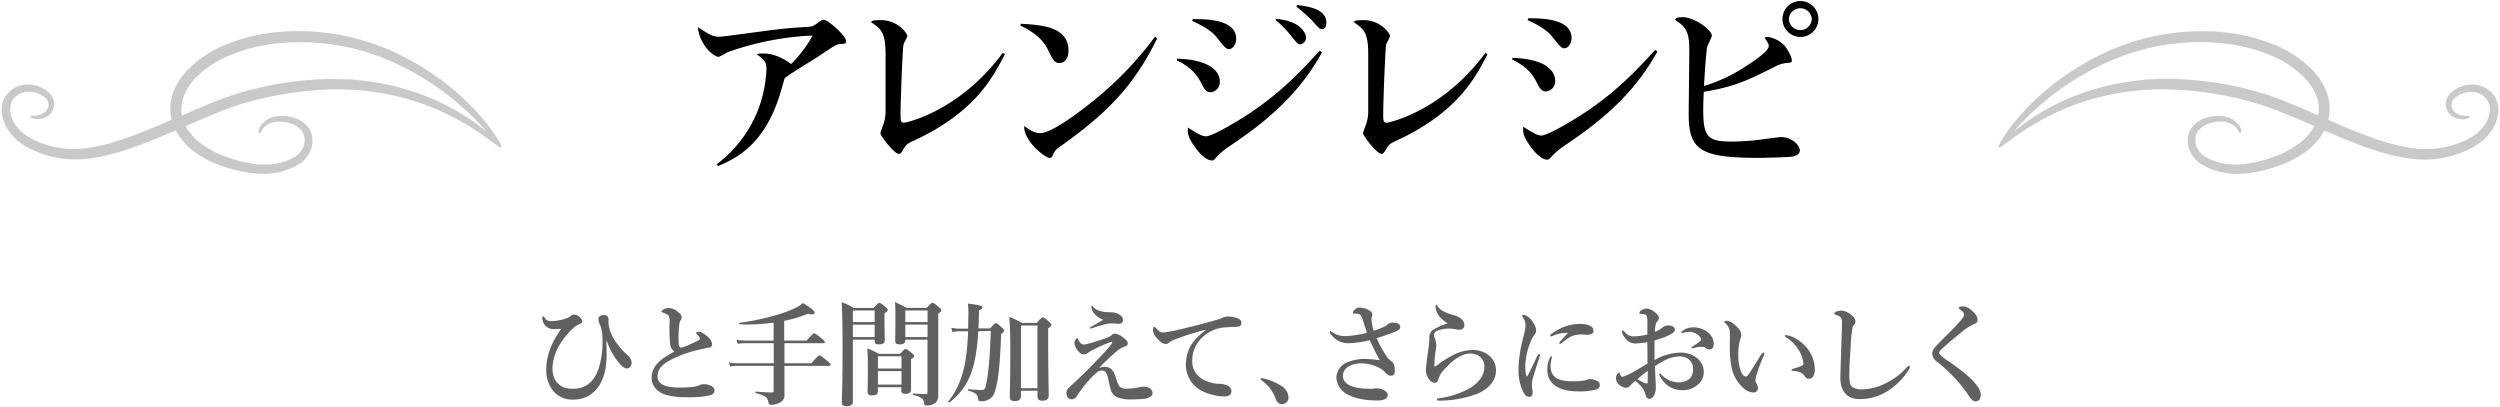 <svg xmlns="http://www.w3.org/2000/svg" width="835" height="136" viewBox="0 0 835 136">
  <path d="M239.38,54.86a41.57,41.57,0,0,0,14-18.66A43,43,0,0,0,256,23.13c0-2.33-.67-3.2-3.2-4.93.4-.27.6-.33,2.2-.33,4.6,0,8.33,2.86,9.2,3.53a40.13,40.13,0,0,0,7.2-9.53,96.81,96.81,0,0,0-28.46,5.6A20,20,0,0,1,240.05,19c-1.67,0-6.47-4-6.93-9.93,3.53,2.33,4.8,3.2,7.26,3.2,1.14,0,15.33-2,18.27-2.33,3.8-.47,4.6-.54,11.53-1,1.4-.14,1.67-.34,3.33-1.6a3.21,3.21,0,0,1,1.6-.74c1.47,0,7.47,5.34,7.47,7.13,0,.81-.13.87-2.13,1-1.07.07-1.74.54-7.54,4.4-1.73,1.14-10.2,6.2-10.86,7.07-.4,1.47-1.14,3.93-1.47,5.07-5.27,17.2-14.8,21.66-20.73,24.19Z"/>
  <path d="M335.65,18.07c-4,7.73-9.93,19.4-30.33,28.86-2.53,1.14-2.67,1.4-3.87,3.4-.26.47-.66,1.07-1.26,1.07-1.47,0-6.14-6-6.14-6.93,0-.34.94-2.67,1-2.94a13.21,13.21,0,0,0,.73-4V18.27c0-7.6-1.54-8.6-4.87-10.87.4-.47.53-.67,3.33-.67,5.74,0,8.8,4.47,8.8,5.27,0,.47-1.2,2.47-1.26,2.87-.34,1.33-1,19.4-1,23,0,2.2,0,3.13,1.13,3.13.6,0,18.46-3.67,33-23.33Z"/>
  <path d="M341,7.94c6.74.39,15.87.93,15.87,8.93,0,3.46-2,4.2-2.93,4.2-1.74,0-2.14-.87-4.07-4.74-1.67-3.33-4.87-5.79-9.07-7.79ZM386.5,12.8c-7.94,16.33-17.34,25.47-32.67,36.33a5.39,5.39,0,0,0-1.93,2.14c-.53,1.2-.67,1.46-1.33,1.46-1.6,0-8.8-5.8-8.47-10.66,2.87,2.26,4.47,2.4,5.33,2.4,3.6,0,12.07-6.27,17-10.2a115.34,115.34,0,0,0,21.33-22Z"/>
  <path d="M393.15,19.6c12.87.4,14.27,5.6,14.27,7.6a3.37,3.37,0,0,1-3.07,3.6c-1.4,0-2.13-1-3.06-2.93-2.34-4.67-5.6-6.34-8.27-7.74Zm48.4-2.13C432.62,34,418.35,43.6,410.42,49a24,24,0,0,0-3.93,3.26c-1.14,1.34-1.2,1.34-1.74,1.34-1.4,0-3.4-1.4-5.53-4.33-2.6-3.67-2.53-4.6-2.47-6.67,3.07,1.93,4.67,2.93,6.07,2.93,2.07,0,10.73-5.06,15.6-8.4,10.06-6.86,16.53-13.8,22.33-20.19ZM398.35,6.4c3.47-.06,14.54-.2,14.54,6.54,0,2.06-1.34,3.46-2.34,3.46s-1.33-.4-4.4-4.2c-1.46-1.8-4.13-3.46-7.93-5.2Zm27.87-.06c7.93.53,10,4.66,10,6.2a2.27,2.27,0,0,1-1.87,2.26c-.87,0-1.13-.33-3.47-3.26A32.12,32.12,0,0,0,426,6.67Zm7-4.67C437.22,2.2,443,3,443,7.6c0,1.54-.73,2.14-1.4,2.14-.87,0-1.13-.34-3.4-2.94A68.58,68.58,0,0,0,433,2.2Z"/>
  <path d="M496.85,18.07c-4,7.73-9.93,19.4-30.33,28.86-2.53,1.14-2.66,1.4-3.86,3.4-.27.47-.67,1.07-1.27,1.07-1.47,0-6.13-6-6.13-6.93,0-.34.93-2.67,1-2.94a12.91,12.91,0,0,0,.73-4V18.27c0-7.6-1.53-8.6-4.86-10.87.4-.47.53-.67,3.33-.67,5.73,0,8.8,4.47,8.8,5.27,0,.47-1.2,2.47-1.27,2.87-.33,1.33-1,19.4-1,23,0,2.2,0,3.13,1.14,3.13.6,0,18.46-3.67,33-23.33Z"/>
  <path d="M505.17,19.33c12.86.41,14.26,5.61,14.26,7.6a3.37,3.37,0,0,1-3.07,3.6c-1.4,0-2.13-1-3.06-2.93-1.8-3.67-4.13-5.67-8.27-7.73Zm48.39-2.13c-8.93,16.53-23.2,26.13-31.13,31.53A24.42,24.42,0,0,0,518.5,52c-1,1.13-1.2,1.33-1.74,1.33-1.4,0-3.4-1.4-5.53-4.33-2.6-3.67-2.53-4.6-2.47-6.67,3.07,1.94,4.67,2.94,6.07,2.94,2.07,0,10.73-5.07,15.6-8.4C540.5,30,547,23.07,552.83,16.67ZM510.37,6.14c3.46-.07,14.53-.2,14.53,6.53,0,2.06-1.34,3.46-2.34,3.46s-1.33-.39-4.4-4.19c-1.73-2.14-5.2-4-7.93-5.21Z"/>
  <path d="M583.42,21.93c2.79-1.8,7.33-4.86,7.33-6.53,0-.8-.4-1.33-1.4-2.8a2.51,2.51,0,0,1,1.13-.27,9.55,9.55,0,0,1,5.67,3.07c1.2,1.54,2.33,3.73,2.33,4.8,0,.33-.07.74-1.13.8a10.18,10.18,0,0,0-4.67,1.34c-8.8,4.39-13.13,6.6-23.6,8.33-.13,2-.2,4.73-.2,6,0,8.93,1.47,10.6,9.14,10.6a78.43,78.43,0,0,0,9.26-.54c1.07-.13,6.47-.93,7.73-.93,3.54,0,6.14,2.8,6.14,4.46,0,.47-.27,1.54-2.2,2-1.27.27-9.8.47-11.4.47-19.33,0-23.53-2.47-23.53-14.46,0-3,.2-17.54.2-20.8,0-4.33-.07-7.67-3.47-9.93-1.07-.74-1.2-.81-1.2-1.07,0-.67,1.87-.73,2.47-.73,3.86,0,9.73,4.2,9.73,6.2,0,.53-1.4,3.06-1.53,3.73-.4,1.66-1,11.06-1.07,13.06A53.79,53.79,0,0,0,583.42,21.93ZM607.35,6.4a6,6,0,1,1-6-6.06A6,6,0,0,1,607.35,6.4Zm-9.87,0a3.84,3.84,0,0,0,7.67,0,3.84,3.84,0,0,0-7.67,0Z"/>
  <path d="M833.46,32.69a8.64,8.64,0,0,0-2.64-2.91,9.11,9.11,0,0,0-3.38-1.42,10.79,10.79,0,0,0-8.72,2.51,5.92,5.92,0,0,0-1.56,2.33,5,5,0,0,0-.17,2.62,5.08,5.08,0,0,0,2.55,3.29,6,6,0,0,0,2.85.73,3.51,3.51,0,0,0,2.4-.62l.08-.13,0-.12c-.06-.31-.36-.3-.73-.29a8.3,8.3,0,0,1-1.63-.07,5,5,0,0,1-2.13-.82,3.51,3.51,0,0,1-1.56-2.31,3.4,3.4,0,0,1,1.35-3,8.37,8.37,0,0,1,4.27-1.72,6.59,6.59,0,0,1,4.89,1.2,5.57,5.57,0,0,1,2.3,4.77,10.45,10.45,0,0,1-2.54,6,12.83,12.83,0,0,1-2.6,2.43A24.34,24.34,0,0,1,823.08,47a30.57,30.57,0,0,1-16.66,2.56c-6.54-.79-13.1-3.11-18.65-5.28-3.19-1.25-6.36-2.59-10.11-4.22a15.67,15.67,0,0,0-.21-8.27,22.17,22.17,0,0,0-6.24-9.52,37.4,37.4,0,0,0-9.43-6.38,59.69,59.69,0,0,0-21.3-5.29,76.56,76.56,0,0,0-20.3,1.35,75.13,75.13,0,0,0-17.47,5.8,89.46,89.46,0,0,0-13.81,8.07,81.18,81.18,0,0,0-16.76,15.86c-3,3.83-4.69,6.84-4.61,7.31l0,.15.08,0c.25.26.54.05,2.57-1.43,1.13-.83,2.67-2,4.65-3.31a83.93,83.93,0,0,1,20-10.08A86.05,86.05,0,0,1,727.47,30a111.3,111.3,0,0,1,19.35,2.75,92.39,92.39,0,0,1,9.93,2.78c3.52,1.21,7,2.65,10,3.89q3.15,1.34,6.25,2.69a18,18,0,0,1-5.37,6,32.16,32.16,0,0,1-7.76,4.1,44.21,44.21,0,0,1-8.12,2.26,25.89,25.89,0,0,1-7.69.34,19.35,19.35,0,0,1-6.67-2,7.51,7.51,0,0,1-3.85-4.17,6,6,0,0,1-.23-2.59,4.8,4.8,0,0,1,.82-2.2,7.3,7.3,0,0,1,3.7-2.6,11.43,11.43,0,0,1,4.06-.63,6.7,6.7,0,0,1,5,2,7.09,7.09,0,0,1,.9,1.38c.14.28.27.55.55.47h.13l.08-.15a3.18,3.18,0,0,0-.67-2.42A7.72,7.72,0,0,0,742,38.79a12.86,12.86,0,0,0-4.81.44,9.17,9.17,0,0,0-5,3.23,7.17,7.17,0,0,0-1.37,3.25,8.69,8.69,0,0,0,.19,3.67,10.17,10.17,0,0,0,5,5.91,21.48,21.48,0,0,0,7.66,2.53,22.08,22.08,0,0,0,3.44.25,35.19,35.19,0,0,0,5.18-.42A46.72,46.72,0,0,0,761,55.38,34.38,34.38,0,0,0,769.68,51a21.4,21.4,0,0,0,6.63-7.39c3.05,1.31,6.61,2.82,10.11,4.17,5.77,2.2,12.6,4.55,19.59,5.32a33.82,33.82,0,0,0,18.45-3.14,25.17,25.17,0,0,0,3.82-2.26,15.74,15.74,0,0,0,3.18-3.1,13.35,13.35,0,0,0,3-7.8A8.36,8.36,0,0,0,833.46,32.69ZM672.59,43.9l1-1.08a91,91,0,0,1,30.5-22.15,74.68,74.68,0,0,1,16.8-5.28,76.33,76.33,0,0,1,14-1.31c1.81,0,3.61.07,5.39.21a56.5,56.5,0,0,1,19.94,5,33.45,33.45,0,0,1,8.47,5.7,18.53,18.53,0,0,1,5.26,7.86,11.77,11.77,0,0,1,.34,5.69q-3-1.3-6-2.61c-3-1.26-6.55-2.72-10.21-4a99.71,99.71,0,0,0-10.33-2.84,111,111,0,0,0-20-2.64,85,85,0,0,0-33.74,5.18,75.94,75.94,0,0,0-20.1,11.28Z" fill="#c9c9c9"/>
  <path d="M162.86,41.65h0A81.45,81.45,0,0,0,146.1,25.79a89.46,89.46,0,0,0-13.81-8.07,75.13,75.13,0,0,0-17.47-5.8,76.59,76.59,0,0,0-20.3-1.35,59.8,59.8,0,0,0-21.31,5.29,37.52,37.52,0,0,0-9.42,6.38,22.05,22.05,0,0,0-6.23,9.52A15.57,15.57,0,0,0,57.34,40c-3.75,1.63-6.92,3-10.11,4.22-5.55,2.17-12.11,4.49-18.65,5.28A30.65,30.65,0,0,1,11.92,47a24.37,24.37,0,0,1-3.38-1.91,12.49,12.49,0,0,1-2.6-2.42,10.45,10.45,0,0,1-2.54-6,5.55,5.55,0,0,1,2.31-4.77,6.62,6.62,0,0,1,4.88-1.2,8.44,8.44,0,0,1,4.28,1.72,3.41,3.41,0,0,1,1.34,3,3.51,3.51,0,0,1-1.56,2.31,5,5,0,0,1-2.12.82,7.68,7.68,0,0,1-1.64.07c-.37,0-.67,0-.72.24l-.05.17.09.13a3.53,3.53,0,0,0,2.41.62,6,6,0,0,0,2.84-.73A5.07,5.07,0,0,0,18,35.81a5,5,0,0,0-.17-2.61,5.92,5.92,0,0,0-1.56-2.33,10.31,10.31,0,0,0-5.35-2.5,9.77,9.77,0,0,0-3.37,0,8.79,8.79,0,0,0-3.38,1.42,8.52,8.52,0,0,0-2.64,2.9,8.36,8.36,0,0,0-1,4.06,13.3,13.3,0,0,0,3,7.8,15.45,15.45,0,0,0,3.17,3.1,25.17,25.17,0,0,0,3.82,2.26A33.8,33.8,0,0,0,29,53.05c7-.77,13.83-3.12,19.6-5.32,3.5-1.35,7.06-2.86,10.11-4.17A21.4,21.4,0,0,0,65.32,51,34.38,34.38,0,0,0,74,55.38a46.62,46.62,0,0,0,8.79,2.27,35,35,0,0,0,5.17.42,22.08,22.08,0,0,0,3.44-.25,21.48,21.48,0,0,0,7.66-2.53,10.17,10.17,0,0,0,5-5.91,8.69,8.69,0,0,0,.19-3.67,7.17,7.17,0,0,0-1.37-3.25,9.17,9.17,0,0,0-5-3.23A12.86,12.86,0,0,0,93,38.79a7.72,7.72,0,0,0-5.88,3.14,3.18,3.18,0,0,0-.67,2.42l.09.16h.14c.27.06.4-.2.53-.48a7.08,7.08,0,0,1,.91-1.39,6.69,6.69,0,0,1,5-2,11.39,11.39,0,0,1,4.06.63,7.3,7.3,0,0,1,3.7,2.6,4.8,4.8,0,0,1,.82,2.21,6,6,0,0,1-.23,2.58,7.51,7.51,0,0,1-3.85,4.17,19.35,19.35,0,0,1-6.67,2,26.23,26.23,0,0,1-7.69-.34,44.21,44.21,0,0,1-8.12-2.26,32.16,32.16,0,0,1-7.76-4.1,18,18,0,0,1-5.37-6q3.1-1.35,6.25-2.69c2.95-1.24,6.44-2.68,10-3.9a94.56,94.56,0,0,1,9.93-2.77A111.3,111.3,0,0,1,107.53,30a86.26,86.26,0,0,1,32.62,4.33,83.93,83.93,0,0,1,20,10.08c2,1.35,3.52,2.48,4.65,3.31,2.06,1.5,2.33,1.7,2.59,1.42l.07-.06,0-.13C167.55,48.49,165.84,45.48,162.86,41.65Zm-1.64,1.29a75.94,75.94,0,0,0-20.1-11.28,84.23,84.23,0,0,0-29.91-5.26c-1.25,0-2.53,0-3.83.08a111,111,0,0,0-20,2.64A99.71,99.71,0,0,0,77,32c-3.66,1.25-7.22,2.71-10.21,4q-3.06,1.3-6,2.61a11.82,11.82,0,0,1,.34-5.7A18.57,18.57,0,0,1,66.38,25a33.45,33.45,0,0,1,8.47-5.7,56.5,56.5,0,0,1,19.94-5A74.87,74.87,0,0,1,131,20.67a91,91,0,0,1,30.5,22.15l1,1.08Z" fill="#c9c9c9"/>
  <path d="M202.52,114c.07,1.31.07,2.36.07,3.3a27,27,0,0,1-.64,7.16c-1.35,5.37-5,9-10.35,9a8.27,8.27,0,0,1-6.86-2.93,10.9,10.9,0,0,1-2.29-7c0-4.73,1.65-8.93,5-13.73-.68.07-1.8.11-2.36.11a3.64,3.64,0,0,1-3.19-1.42,4.53,4.53,0,0,1-.79-2.33c0-.19.07-.48.3-.48s.37.18.49.37c.52.94,1.08,1.2,2.59,1.2a16.35,16.35,0,0,0,5.13-1.09,4.77,4.77,0,0,0,1.09-.71,1.84,1.84,0,0,1,1.16-.38,3.36,3.36,0,0,1,2.44,1.65,1,1,0,0,1,.19.57c0,.41-.3.75-.86.93a7.53,7.53,0,0,0-2.4,1.58,24.53,24.53,0,0,0-4.09,5,16.58,16.58,0,0,0-2.63,8c0,2.51.68,4.12,1.69,5.13,1.42,1.47,2.89,1.92,5.21,1.92,6.6,0,8.78-5.7,9.53-11.33a28.88,28.88,0,0,0,.26-6,10.79,10.79,0,0,0-1-4.46,3.67,3.67,0,0,1-.34-1.58c0-.75.79-1.27,1.92-1.27a1.41,1.41,0,0,1,1.46,1.42,10.26,10.26,0,0,0,.45,3.64,15.39,15.39,0,0,0,2.63,4.8,19.33,19.33,0,0,0,3.41,3.64,3.6,3.6,0,0,1,1.24,2.51,1.86,1.86,0,0,1-.6,1.39,1.32,1.32,0,0,1-1.05.45c-.72,0-1.69-.64-3.12-2.51a23.06,23.06,0,0,1-3.45-6.49Z" fill="#606060"/>
  <path d="M223.82,115a56.81,56.81,0,0,1-.19-7.16,5.81,5.81,0,0,0-.15-2c-.11-.45-.34-.68-1.09-1-.37-.19-.75-.38-1.12-.53s-.34-.11-.34-.26.22-.45.49-.6a4,4,0,0,1,2-.6,5.57,5.57,0,0,1,3.26,1.54,2.06,2.06,0,0,1,1,1.65,1.59,1.59,0,0,1-.45,1.05,3.21,3.21,0,0,0-.3,1,22.93,22.93,0,0,0-.23,2.32,39.06,39.06,0,0,0,0,4.77.9.9,0,0,0,1.05.9,19.63,19.63,0,0,0,3.27-1.32,20.87,20.87,0,0,0,2.36-1.16.65.65,0,0,0,.19-1,4,4,0,0,0-.75-.94c-.19-.19-.34-.3-.34-.45s.38-.41.87-.41a2.52,2.52,0,0,1,1.27.41,8.59,8.59,0,0,1,2.36,1.87,3.7,3.7,0,0,1,.87,1.88c0,.67-.3,1-1,1.12s-1.69.34-2.37.49a46.31,46.31,0,0,0-6.86,2c-5.55,2.21-8,4.12-8,7.12,0,2.41,2.22,3.76,7.21,3.76,3.86,0,5.7-.34,6.53-.68a3.7,3.7,0,0,1,1.76-.45,5.42,5.42,0,0,1,1.91.34c1,.33,1.61,1,1.61,1.65,0,.86-.26,1.42-1.72,1.76a30.67,30.67,0,0,1-7.58.6,24.54,24.54,0,0,1-7-.82,7.58,7.58,0,0,1-3.38-2.1,5.25,5.25,0,0,1-1.31-3.49c0-4,2.85-6.34,7.58-8.82A3.68,3.68,0,0,1,223.82,115Z" fill="#606060"/>
  <path d="M262,114.62c0,2.25,0,4.46,0,6.71H271c2-2.32,2.47-2.62,2.73-2.62s.76.3,2.56,1.8c.82.71,1.12,1,1.12,1.31s-.11.38-.49.38H262c0,4.35,0,8.06,0,9.41a2.71,2.71,0,0,1-1.5,2.85,6.47,6.47,0,0,1-3,.75c-.6,0-.64-.11-1-1.46-.33-1.16-1.35-1.76-4.05-2.44-.19,0-.19-.52,0-.52,2.22.18,4,.3,5.44.3.38,0,.49-.15.49-.53V122.2H246.16a13.59,13.59,0,0,0-2.28.22l-.42-1.39a12,12,0,0,0,2.67.3h12.3v-6.71H249a18.07,18.07,0,0,0-2.62.22l-.41-1.38a16.25,16.25,0,0,0,3,.3h9.42v-6a65.13,65.13,0,0,1-11.29.57c-.19,0-.26-.49-.08-.53,7.36-.93,15.16-3.11,19.17-5.21a10.07,10.07,0,0,0,2-1.39c2.92,1.84,3.9,2.66,3.9,3.23s-.72.78-2.29.37a41.56,41.56,0,0,1-7.88,2.36v6.61h7.5c1.8-2.14,2.26-2.44,2.52-2.44s.75.3,2.47,1.69c.79.63,1.09,1,1.09,1.23s-.11.38-.49.38Z" fill="#606060"/>
  <path d="M284.86,113.46V134.2c0,1-.72,1.46-2.14,1.46-1.09,0-1.54-.37-1.54-1.35,0-2.77.23-5.51.23-16.61,0-5.59,0-11.18-.27-16.77a23.57,23.57,0,0,1,4,1.91h6.68c1.27-1.46,1.57-1.69,1.87-1.69s.68.23,2,1.31c.6.49.82.76.82,1.05s-.26.61-1.09,1.13v1.5c0,4,.08,6.72.08,7.62s-.71,1.27-2,1.27c-1,0-1.35-.3-1.35-1.09v-.48Zm7.27-9.76h-7.27v3.87h7.27Zm0,4.73h-7.27v4.16h7.27Zm1.09,20.89v1.32c0,1.05-.56,1.42-2,1.42-1,0-1.46-.34-1.46-1.16,0-1.24.11-2.55.11-7.54,0-2.33,0-4.69-.19-7a23.89,23.89,0,0,1,3.83,1.83h7.09c1.24-1.38,1.54-1.61,1.84-1.61s.71.19,2,1.24c.68.53.9.79.9,1.09s-.3.56-1.05,1v1.69c0,4.46,0,7.5,0,8.51s-.56,1.43-1.91,1.43c-1,0-1.35-.38-1.35-1.13v-1.09ZM301.1,119h-7.88v4.09h7.88Zm0,4.95h-7.88v4.5h7.88Zm1.27-10.5v.18c0,1-.63,1.39-1.87,1.39-1.05,0-1.5-.3-1.5-1.12,0-1.43.07-2.89.07-8.74,0-1.39,0-2.82-.15-4.24a30.87,30.87,0,0,1,3.87,1.91h6.71c1.31-1.46,1.65-1.69,1.95-1.69s.68.23,2.06,1.35c.64.57.87.83.87,1.13s-.23.64-1,1.09v4.5c0,20.89,0,21.87,0,22.88a3.3,3.3,0,0,1-.75,2.25,4.22,4.22,0,0,1-3.26,1.09c-.49,0-.64-.11-.68-.53-.18-1.72-.86-2.29-3.71-3-.19,0-.19-.48,0-.48,2.25.15,2.81.18,4.35.18.38,0,.45-.07.45-.52V113.46Zm7.43-9.76h-7.43v3.87h7.43Zm0,4.73h-7.43v4.16h7.43Z" fill="#606060"/>
  <path d="M326.75,110.64c-.74,12.83-3.33,18.83-9.67,23.82-.15.12-.45-.22-.34-.37,4.35-5.56,6.19-11.78,6.6-23.45h-2.47a12.58,12.58,0,0,0-2.71.27l-.45-1.43a15.6,15.6,0,0,0,3,.3h2.66c0-1.58.07-3.23.07-5a29.4,29.4,0,0,0-.15-3.41c4.24.6,4.8.75,4.8,1.31,0,.38-.29.64-1.12,1,0,2.18-.08,4.17-.19,6h3.94c1.43-1.61,1.54-1.72,1.88-1.72s.63.11,2.06,1.5c.52.52.71.78.71,1s-.15.52-1,1.09c-.34,9.67-.83,15.45-2.14,19.43a4.31,4.31,0,0,1-2.1,2.51,5.19,5.19,0,0,1-2.36.53c-.83,0-1-.12-1.06-.76-.11-1.46-.9-2.13-3.26-2.77-.19,0-.19-.49,0-.49,2,.15,3.15.26,4.28.26s1.2-.18,1.61-1.8c.71-3,1.35-9.52,1.58-17.93ZM341,130.52v1.65c0,1.2-.71,1.8-2.06,1.8-1.13,0-1.66-.41-1.66-1.38,0-2.4.16-4.84.16-14.56,0-4,0-8.1-.34-12.19a34.37,34.37,0,0,1,4.24,2h4.95c1.39-1.62,1.69-1.84,2-1.84s.67.22,2.06,1.42c.6.53.82.79.82,1.09s-.22.57-1.08,1.2v3.68c0,9.71.18,16.43.18,18.64,0,1.24-.67,1.8-2.06,1.8-1.2,0-1.69-.41-1.69-1.5v-1.84Zm5.51-21.79H341v20.93h5.51Z" fill="#606060"/>
  <path d="M373,127.11a12.08,12.08,0,0,0,.83,1.84,2.81,2.81,0,0,0,2.47.86,18.47,18.47,0,0,0,4.28-.49,7.89,7.89,0,0,1,1.39-.15,5.16,5.16,0,0,1,1.35.19,2.72,2.72,0,0,1,1,.56,1.59,1.59,0,0,1,.6,1.47c0,1.08-1.65,1.68-2.7,1.8a40.91,40.91,0,0,1-4.31.22,12.1,12.1,0,0,1-4.8-.75,3.75,3.75,0,0,1-2.06-2.32c-.23-.68-.53-2-.87-3.57a6.11,6.11,0,0,0-.75-2.29,1.62,1.62,0,0,0-1.57-.71c-.87,0-1.69.6-3.75,2.78a47.28,47.28,0,0,0-4.62,6,1.94,1.94,0,0,1-1.46.82c-1.46,0-1.84-1.16-1.84-2.32a2.61,2.61,0,0,1,1.09-1.8c1.61-1.54,4.31-4,7.5-7.28,2.44-2.51,3.9-4.05,5-5.29.9-1,1.16-1.43,1.54-1.91s0-.64-.38-.53a41,41,0,0,0-5.7,2.55,13.67,13.67,0,0,0-2,1.17,2,2,0,0,1-1.2.41,1.93,1.93,0,0,1-1.61-.79,5.09,5.09,0,0,1-1.16-1.57,3.08,3.08,0,0,1-.38-1.32,2.25,2.25,0,0,1,.34-1.27c.19-.3.37-.45.52-.45s.27.18.53.71c.41.79.86,1.39,1.76,1.39.72,0,3.38-.75,7.73-2.29a3.87,3.87,0,0,0,1.61-.94,1.61,1.61,0,0,1,1-.41,5,5,0,0,1,2.63,1.2c1.5,1.12,1.65,1.46,1.65,2.17,0,.53-.41.76-1,.94a9.47,9.47,0,0,0-2.18,1.16c-.41.31-1,.83-1.87,1.62-1.77,1.57-2.78,2.62-4.54,4.42a4.82,4.82,0,0,1,1.83-.41c1.77,0,2.89.79,3.68,3.26Zm-8.32-25c.15,0,.18.11.48.41,1.09,1.17,2.63,1.69,5.55,1.77,2.67,0,4.36,1.23,4.36,2.51s-.79,1.35-1.62,1.35c-.52,0-1.12-.11-1.57-.11h-1a7.73,7.73,0,0,0-1.72.26,41.56,41.56,0,0,0-4.32,1.31,1.74,1.74,0,0,1-.52.12c-.12,0-.26,0-.26-.15s0-.27.26-.38c1.09-.64,2.59-1.43,4.12-2.4a7.35,7.35,0,0,1-3.3-2.48,4.78,4.78,0,0,1-.63-1.91C364.53,102.2,364.53,102.09,364.68,102.09Z" fill="#606060"/>
  <path d="M402.76,110.12a83.39,83.39,0,0,0-10.91,3.49,5.72,5.72,0,0,0-1.43.86,1.52,1.52,0,0,1-1.09.41c-.75,0-1.61-.45-2.85-1.84a4.59,4.59,0,0,1-1.39-2.7c0-.6.16-1.16.38-1.16s.26,0,.6.38c1.31,1.35,1.61,1.49,2.74,1.46a50.1,50.1,0,0,0,6.26-1.24c4.8-1.13,8.55-2.14,11.4-3a11.41,11.41,0,0,0,2.07-.72,2.62,2.62,0,0,1,1.42-.33,9,9,0,0,1,3.45.6c.64.3,1.2.67,1.2,1.46s-.33,1.31-1.38,1.35c-.79.08-1.62,0-3.72.19a12.29,12.29,0,0,0-8.59,4,10.33,10.33,0,0,0-2.7,7.28,6.62,6.62,0,0,0,2.74,5.58,11.71,11.71,0,0,0,6,2,7,7,0,0,1,2.89.52,2.17,2.17,0,0,1,1.46,1.91c0,1-.67,1.8-2.43,1.8a18,18,0,0,1-7.28-1.76,9.79,9.79,0,0,1-5.52-8.63,13.47,13.47,0,0,1,1.47-6.3,17.33,17.33,0,0,1,5.21-5.47Z" fill="#606060"/>
  <path d="M421.06,126.62a.34.34,0,0,1,.33-.34,18.91,18.91,0,0,1,6.57,2.59,4.76,4.76,0,0,1,2.4,3.79,2.19,2.19,0,0,1-2.25,2.33,2.25,2.25,0,0,1-2-1.69,12.79,12.79,0,0,0-4.8-6.3A.49.49,0,0,1,421.06,126.62Z" fill="#606060"/>
  <path d="M461.83,109.33a5.15,5.15,0,0,0,1.53-.9,2.89,2.89,0,0,1,2.14-.68c1.65,0,2.18.79,2.18,1.54,0,.53-.38,1-2,1.65-1.46.53-3.41,1.24-5.89,2a39.86,39.86,0,0,0,3,5.55,7.79,7.79,0,0,0,2.14,2.33c.64.52.94,1.38.94,2.85s-.41,1.8-1.39,1.8c-.6,0-1.05-.27-2.06-1.35-1.62-1.69-5.22-2.74-7.43-2.74a8,8,0,0,0-4.95,1.27,3.68,3.68,0,0,0-1.5,2.78c0,1.73,1,2.74,2.74,3.49,1.57.67,3.49.9,6.67.94a6.58,6.58,0,0,0,1-.08,4.47,4.47,0,0,1,.82-.07,5.19,5.19,0,0,1,2.63.71,1.92,1.92,0,0,1,1.09,1.57c0,.79-.72,1.77-3.42,1.77-3.9,0-7.43-.6-9.94-2a6.68,6.68,0,0,1-3.79-5.63A5.78,5.78,0,0,1,450,121a14.68,14.68,0,0,1,5.48-1.12,39.71,39.71,0,0,1,5.4.45,59,59,0,0,1-3.34-6.71,32.56,32.56,0,0,1-6.64,1,7.66,7.66,0,0,1-3.37-.52,7.38,7.38,0,0,1-3-2.44,1.68,1.68,0,0,1-.41-.71.33.33,0,0,1,.3-.34c.19,0,.45.26.79.48a7.2,7.2,0,0,0,4.24,1.17,35.22,35.22,0,0,0,7.12-1.09c-.45-1.35-.93-2.93-1.65-5-.3-.82-.56-1.09-1-1.24a4,4,0,0,0-1.09-.18h-.71c-.23,0-.26-.15-.26-.3a1.72,1.72,0,0,1,.6-1,2.15,2.15,0,0,1,1.76-.71,6.34,6.34,0,0,1,3.41,1.13,1.58,1.58,0,0,1,.75,1.23,1.68,1.68,0,0,1-.18.68,3.26,3.26,0,0,0-.12,1.09,16.49,16.49,0,0,0,.75,3.6A23.66,23.66,0,0,0,461.83,109.33Z" fill="#606060"/>
  <path d="M491.58,116.91a8.49,8.49,0,0,1,6.26,2.25,6.38,6.38,0,0,1,1.81,4.76c0,3.08-2.25,5.93-6.31,7.62a36.15,36.15,0,0,1-12.56,2.28c-.6,0-.86-.11-.86-.41s.26-.34.78-.41a27.75,27.75,0,0,0,10.17-3.34c3.52-2.06,4.91-4.76,4.91-7.09a4.18,4.18,0,0,0-1.31-3.26,4.92,4.92,0,0,0-3.68-1.2c-2,0-5,1.42-8.4,5.32a7.07,7.07,0,0,0-2,3.34c-.22.79-.75,1.09-1.08,1.09a2.53,2.53,0,0,1-2.18-1.46,4.73,4.73,0,0,1-.86-2.82c0-1.38.56-5.25.86-7.39a18.11,18.11,0,0,0,.26-2.58v-1.17a2.9,2.9,0,0,1,1.47-2.4,19,19,0,0,1,4.68-2,12.47,12.47,0,0,1-2.47-2,5.68,5.68,0,0,1-1.58-3.52c0-.53.08-.75.23-.75s.26.19.45.52c.78,1.32,2.89,2.33,5.74,3.08,1.69.45,3,1.54,3.18,3a1.52,1.52,0,0,1-1.42,1.76,5.4,5.4,0,0,1-1.27-.11,10.12,10.12,0,0,0-1.62-.23,10.86,10.86,0,0,0-4.65.64,1.63,1.63,0,0,0-1.16,1.32,2.65,2.65,0,0,0,.15.93,9.53,9.53,0,0,1,.63,2.67,16,16,0,0,1-.29,2,40.13,40.13,0,0,0-.38,4.76c0,.34.26.34.64.08s.79-.57,1-.75a36.92,36.92,0,0,1,4-2.52A15,15,0,0,1,491.58,116.91Z" fill="#606060"/>
  <path d="M511.9,126.59a7.87,7.87,0,0,0-.23,2.1c0,.78.23,1.76.23,2.13,0,1.05-.23,1.69-1.06,1.69-1.08,0-1.42-.37-2.43-2.32a17.59,17.59,0,0,1-1.24-7,45.64,45.64,0,0,1,1.61-10.54,22.46,22.46,0,0,0,.75-3.83,5.05,5.05,0,0,0-1-3,.53.53,0,0,1-.15-.37c0-.12.18-.3.52-.3a3.64,3.64,0,0,1,1.8.93,8.75,8.75,0,0,1,1.73,2.25,4.09,4.09,0,0,1,.64,2.07,2,2,0,0,1-.53,1.35,7.78,7.78,0,0,0-1.16,2.06,22.83,22.83,0,0,0-1.92,8c0,2.25.12,3.26.42,3.79.07.15.22.15.3,0,1.16-2.22,2.32-4.73,3.37-6.91.15-.33.34-.44.53-.44s.37.22.19.78C513.32,122.05,512.31,124.93,511.9,126.59Zm6-4.43a6,6,0,0,0,.45,2.4c.64,1.5,2.4,2.77,6.41,2.77a22.79,22.79,0,0,0,4.88-.33,4.18,4.18,0,0,1,1.54-.41,5.84,5.84,0,0,1,2.17.6,1.56,1.56,0,0,1,1,1.42,1.54,1.54,0,0,1-1.17,1.46,20.57,20.57,0,0,1-6.3.64c-6.38,0-10.09-2.62-10.09-7.24a8.62,8.62,0,0,1,.94-4.09c.19-.33.26-.41.41-.41s.23.15.23.38A12.82,12.82,0,0,0,517.86,122.16Zm1-10.09a3,3,0,0,1-.79.3c-.3,0-.33-.12-.33-.34s.15-.34.45-.56a17.85,17.85,0,0,1,4.69-2.48,13.89,13.89,0,0,1,4.83-.79c3.42,0,4.47,1.2,4.47,2.22s-.68,1.39-2.29,1.39c-.49,0-1.28-.12-1.76-.12a9.49,9.49,0,0,0-2.22.27c-1.08.29-2,.71-4.39,2.66a.68.68,0,0,1-.48.22.24.24,0,0,1-.27-.26c0-.11,0-.22.27-.49.6-.75,1.42-1.57,2.59-2.92A11.34,11.34,0,0,0,518.87,112.07Z" fill="#606060"/>
  <path d="M561.3,117.77a8.54,8.54,0,0,1,4.84,1.35,6,6,0,0,1,2.92,5,5.53,5.53,0,0,1-2.44,4.72,7.42,7.42,0,0,1-4.72,1.47,7.88,7.88,0,0,1-6.64-3.34,7.58,7.58,0,0,1-1.13-2,.21.21,0,0,1,.23-.19.52.52,0,0,1,.48.26,8,8,0,0,0,5.86,2.67,5.61,5.61,0,0,0,3.67-1.24,4.45,4.45,0,0,0,1.09-3.3,3.79,3.79,0,0,0-1.8-3.42,5.76,5.76,0,0,0-3-.71,11.86,11.86,0,0,0-5.48,1.8c-.9.49-1.68,1-2.43,1.43.07,2.21.15,3.56.22,4.91,0,.67.07,1.13.07,1.84a6.88,6.88,0,0,1-.29,2.4c-.53,1.35-1.17,1.76-1.84,1.76s-1-.33-1.28-1.24c-.49-2-1.31-2.85-3.37-4.76a13.83,13.83,0,0,0-1.73,1.61,1.87,1.87,0,0,1-1.5.72,3.37,3.37,0,0,1-1.65-.57,3.15,3.15,0,0,1-1.65-2.47,2.17,2.17,0,0,1,1-2c.15,0,.23.07.3.3a3,3,0,0,0,.41.9c.15.15.27.19.64.15a21,21,0,0,0,3.9-1.84c1.32-.75,3-1.8,4.28-2.55,0-2.7,0-5.18-.08-7.16a29.29,29.29,0,0,1-4.05.48,4.44,4.44,0,0,1-3.52-2.06,3.48,3.48,0,0,1-.83-1.84c0-.3,0-.49.26-.49s.42.27.72.64a3.65,3.65,0,0,0,2.85,1.35,20.05,20.05,0,0,0,4.61-.64v-4a5,5,0,0,0-.15-1.8c-.07-.6-.3-.75-.67-.86a3.26,3.26,0,0,0-1-.19c-.56,0-.86-.11-.86-.3a1.18,1.18,0,0,1,.6-.9,3.53,3.53,0,0,1,1.65-.6,4.61,4.61,0,0,1,2.66,1c1.09.78,1.62,1.54,1.62,2.06a1.52,1.52,0,0,1-.34,1,4.14,4.14,0,0,0-.57.75,9.18,9.18,0,0,0-.41,3,9.41,9.41,0,0,0,2.59-1.54,2.91,2.91,0,0,1,1.8-.63c1.54,0,2.25.6,2.25,1.23s-.11.91-1,1.51a19.37,19.37,0,0,1-2.48,1.2,33.34,33.34,0,0,1-3.3,1.05c0,1.72,0,4.57,0,6.6A17.58,17.58,0,0,1,561.3,117.77Zm-14.41,8.89c.75.45,1.2.67,1.84,1a3.26,3.26,0,0,0,1.24.42c.22,0,.37-.16.37-.53,0-1.09,0-2.48,0-3.68C549.18,124.75,547.83,125.8,546.89,126.66Zm15-16.09a5.88,5.88,0,0,1,3.71-1.24,7.77,7.77,0,0,1,5,1.8,5,5,0,0,1,1.8,3.83c0,1.09-.56,1.72-1.42,1.72a1.92,1.92,0,0,1-1.13-.34,1.65,1.65,0,0,0-1.12-.48c-.3,0-.72,0-1.17,0a9.5,9.5,0,0,0-1.42.27,6.25,6.25,0,0,1-.9.18c-.11,0-.3,0-.3-.18s.15-.27.49-.49,1.91-1.24,2.47-1.76a.74.74,0,0,0,.26-.49.82.82,0,0,0-.15-.53,4.48,4.48,0,0,0-4-2,6.06,6.06,0,0,0-1.58.22,3,3,0,0,1-.6.19c-.15,0-.26,0-.26-.19A.64.64,0,0,1,561.86,110.57Z" fill="#606060"/>
  <path d="M586.79,124.93a12.71,12.71,0,0,0-.49,2,2.33,2.33,0,0,0,.26,1,3.5,3.5,0,0,1,.6,1.62,1.45,1.45,0,0,1-1.42,1.54,5.27,5.27,0,0,1-3.6-1.62,12.41,12.41,0,0,1-3.9-7.35,34.69,34.69,0,0,1-.49-6.15c0-1.61.07-3.38,0-5.21a4.09,4.09,0,0,0-1.54-2.82c-.19-.19-.26-.19-.26-.41s.15-.38.79-.38a4.71,4.71,0,0,1,2.7,1.36c1.35,1.12,2.14,2.25,2.14,3.3a2.63,2.63,0,0,1-.34,1.46,18.29,18.29,0,0,0-.64,5.4,14.51,14.51,0,0,0,.83,5.25c.41,1.09,1,1.84,1.65,1.84a1.38,1.38,0,0,0,.9-.68c1.16-1.61,2.13-3.33,4.2-6.56.3-.45.56-.75.75-.75s.37.08.37.26a1.48,1.48,0,0,1-.15.6A54.23,54.23,0,0,0,586.79,124.93Zm13-11.85a13,13,0,0,1,5,5,11.54,11.54,0,0,1,1.35,4.91,4.35,4.35,0,0,1-.56,2.7,1.45,1.45,0,0,1-1.31.79,1.36,1.36,0,0,1-1.39-.71c-.68-1-1.54-1.69-3.94-1.88-.45,0-.56-.15-.56-.37s.33-.3.71-.42a24.42,24.42,0,0,0,2.63-.9.86.86,0,0,0,.6-.9,10.57,10.57,0,0,0-1.8-4.76,12.84,12.84,0,0,0-3.9-3.83c-.27-.18-.49-.3-.49-.52s.15-.26.33-.26A8.26,8.26,0,0,1,599.81,113.08Z" fill="#606060"/>
  <path d="M618.76,109.29a47.3,47.3,0,0,0-.64,6.6c-.3,3.94-.45,7.36-.45,9.72,0,2,.3,3,.86,3.56a5.89,5.89,0,0,0,3.6.87,18.44,18.44,0,0,0,8.18-2.29,22,22,0,0,0,6.57-5.07c.22-.26.45-.48.67-.48a.35.35,0,0,1,.38.37,3.56,3.56,0,0,1-.49,1.05,21.89,21.89,0,0,1-6.53,6.68,16.91,16.91,0,0,1-10,3c-3.94,0-6.34-2.7-6.23-7.32.15-6.26.41-12.41.56-18.11,0-1.39-.22-2-1.42-2.48-1-.38-1.17-.41-1.17-.64s.27-.49.64-.67a5,5,0,0,1,1.73-.34,5.82,5.82,0,0,1,3.6,1.69,2.61,2.61,0,0,1,1.09,1.91,1.79,1.79,0,0,1-.53,1.27C619,108.88,618.83,109,618.76,109.29Z" fill="#606060"/>
  <path d="M656,105.05a1.5,1.5,0,0,0-.42-.86,5.27,5.27,0,0,0-1-.9c-.19-.11-.34-.22-.34-.45,0-.41.68-.49,1.39-.49,1.43,0,2.7.9,3.94,2.37a3.14,3.14,0,0,1,.94,2.1,1.48,1.48,0,0,1-1,1.38,14.89,14.89,0,0,0-4.46,2.85c-2,1.58-5,4.09-6.45,5.48-.53.53-.94,1-.94,1.24s.23.56.49.86a13.93,13.93,0,0,0,2,1.58c4,2.7,7.57,5.51,9.23,7.43,1.79,2.1,2.17,3.18,2.17,4.12a2.72,2.72,0,0,1-.41,1.69,1.67,1.67,0,0,1-1.54.6c-.41,0-1.13-.49-2-1.84A49.64,49.64,0,0,0,647,120.85a3.51,3.51,0,0,1-1.62-2.67,2.91,2.91,0,0,1,.75-2c.53-.67,1.92-2.1,5-5.14,1-1,2.29-2.36,3.86-4.16C655.8,105.92,656,105.5,656,105.05Z" fill="#606060"/>
</svg>
